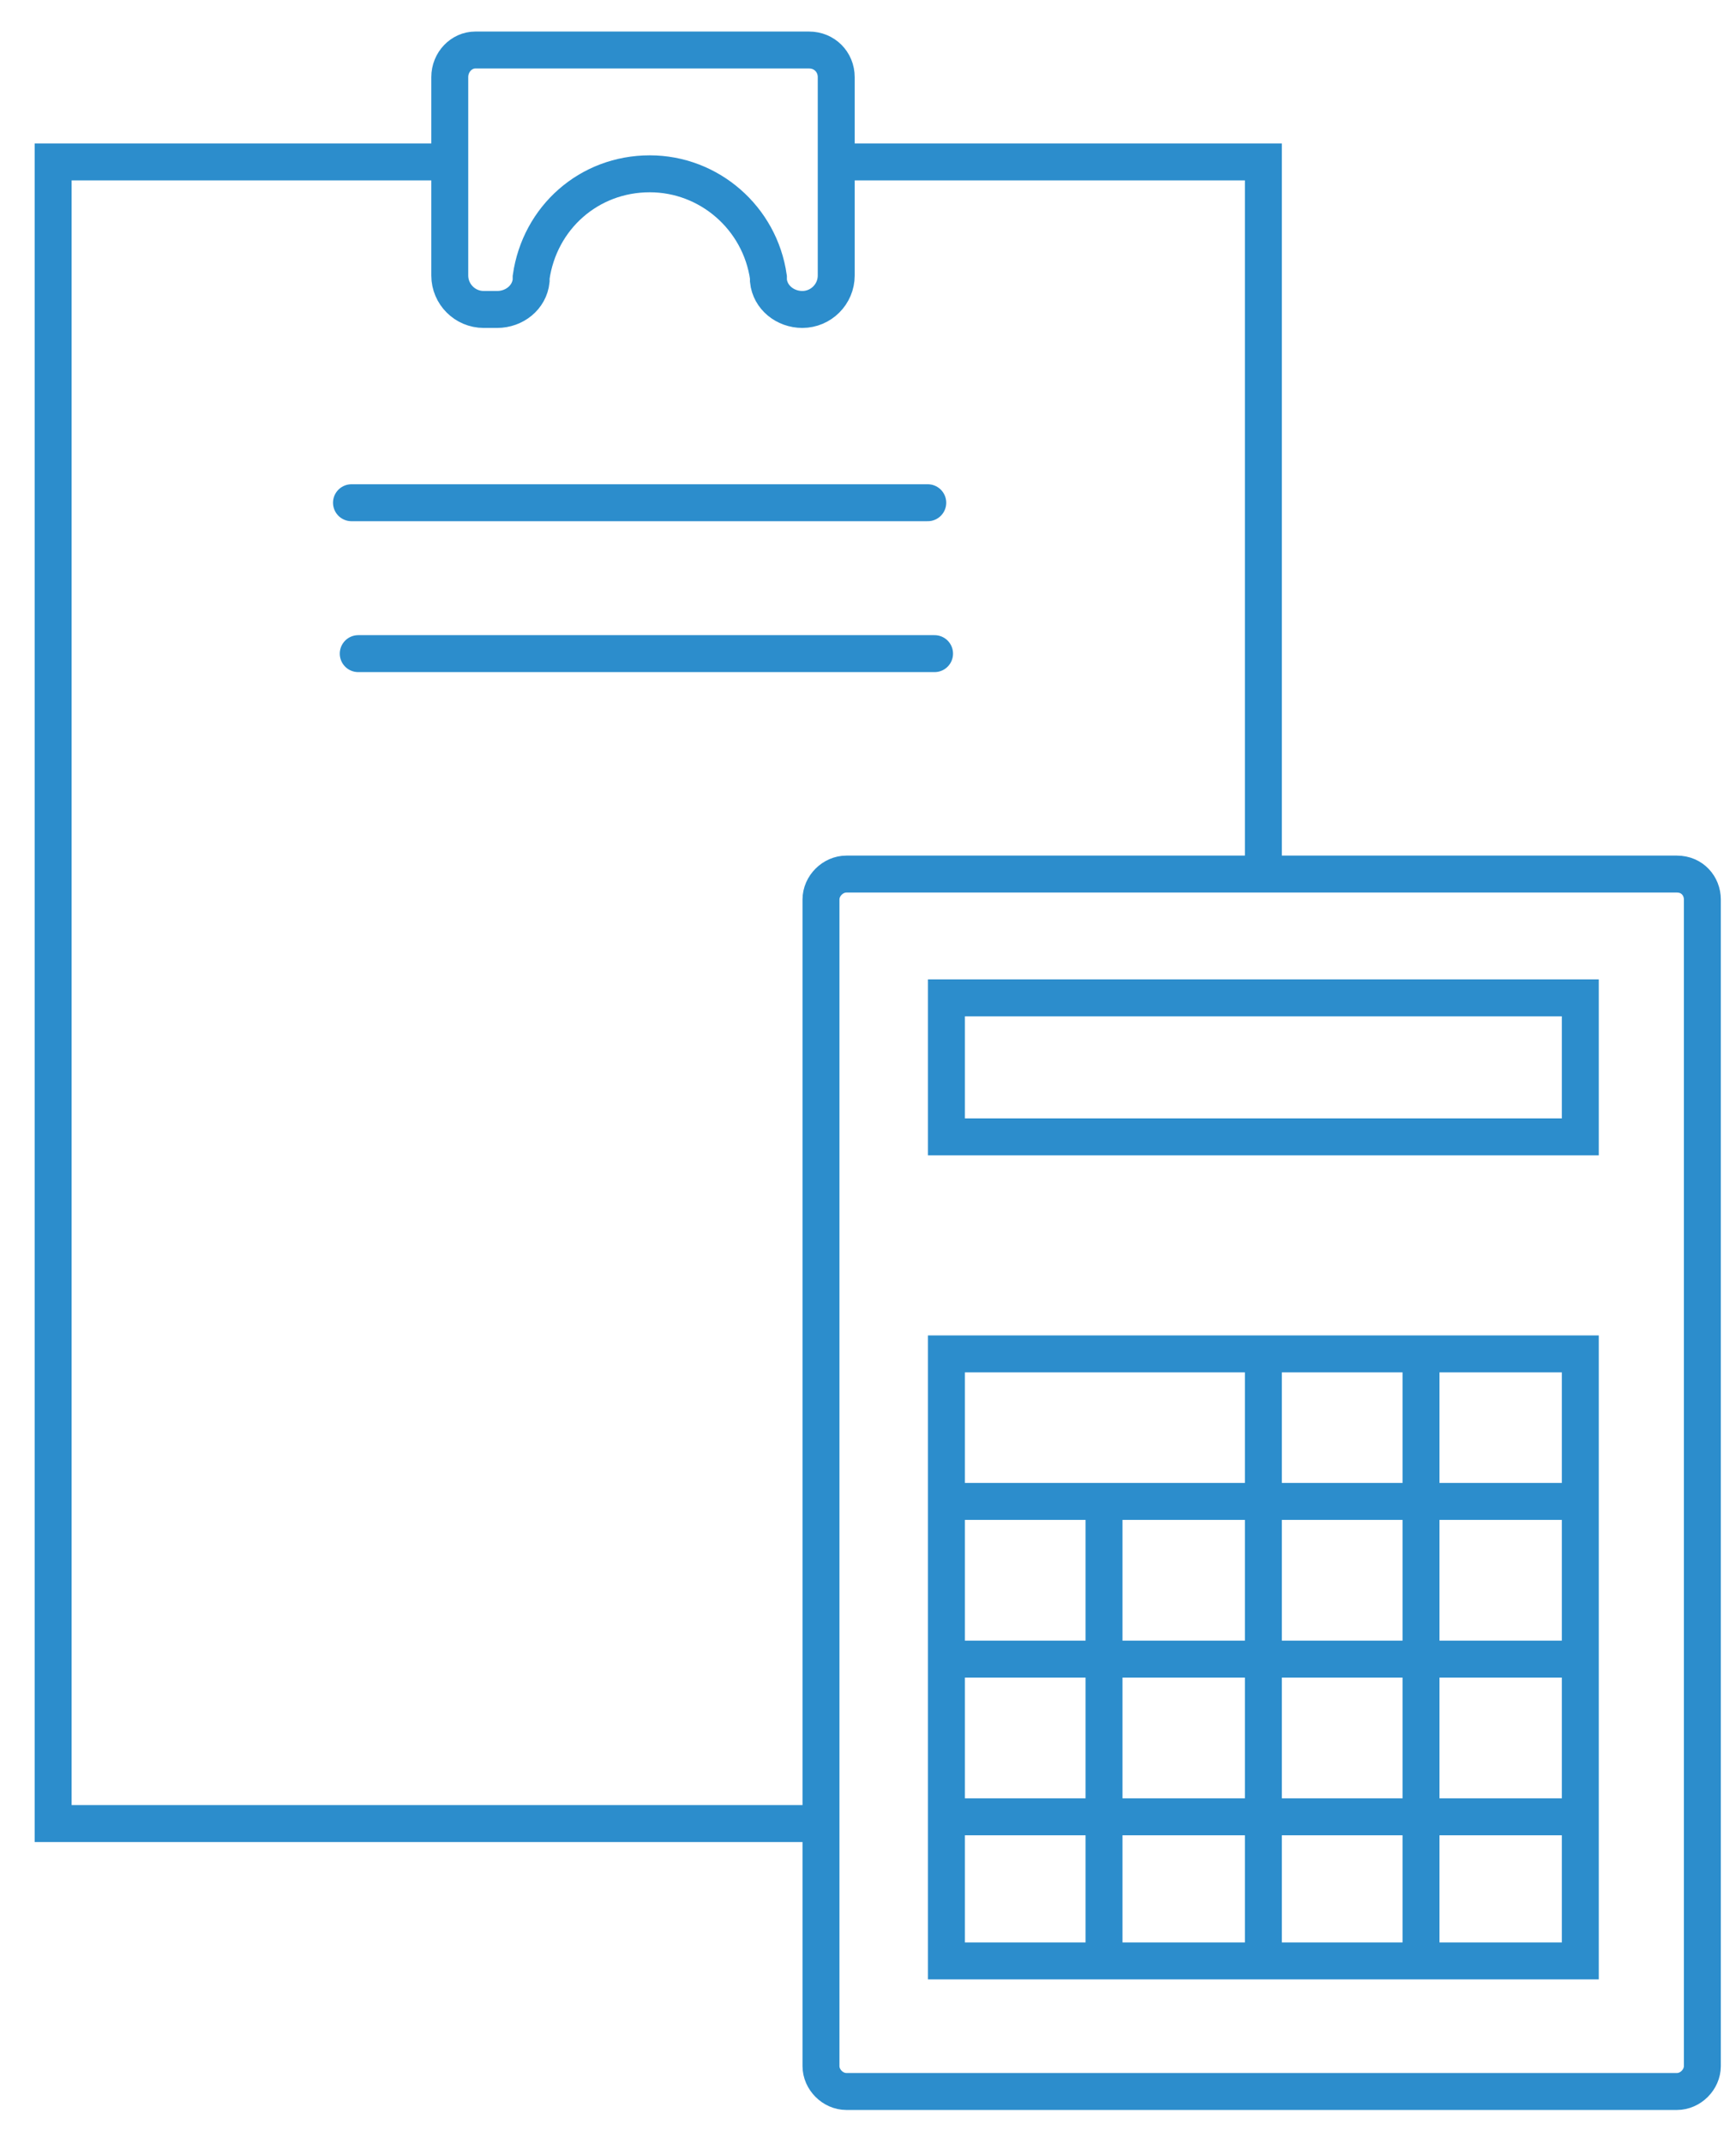 <svg width="47" height="58" viewBox="0 0 47 58" fill="none" xmlns="http://www.w3.org/2000/svg">
<path d="M12.177 2.088V7.457C12.177 7.962 12.59 8.375 13.095 8.375H13.462C13.921 8.375 14.334 8.054 14.38 7.595V7.503C14.61 5.897 15.94 4.704 17.592 4.704C19.198 4.704 20.575 5.897 20.804 7.503V7.595C20.85 8.054 21.263 8.375 21.722 8.375C22.227 8.375 22.64 7.962 22.64 7.457V2.088C22.64 1.675 22.319 1.354 21.906 1.354H12.866C12.499 1.354 12.177 1.675 12.177 2.088Z" stroke="#2C8DCC" stroke-miterlimit="10"/>
<path d="M45.401 23.656H22.915C22.548 23.656 22.227 23.977 22.227 24.344V55.916C22.227 56.283 22.548 56.604 22.915 56.604H45.401C45.768 56.604 46.089 56.283 46.089 55.916V24.344C46.089 23.977 45.814 23.656 45.401 23.656Z" stroke="#2C8DCC" stroke-miterlimit="10"/>
<path d="M42.785 27.006H25.623V30.768H42.785V27.006Z" stroke="#2C8DCC" stroke-miterlimit="10"/>
<path d="M42.785 36.642H25.623V53.07H42.785V36.642Z" stroke="#2C8DCC" stroke-miterlimit="10"/>
<path d="M29.89 40.68V53.07" stroke="#2C8DCC" stroke-miterlimit="10"/>
<path d="M34.204 36.642V53.162" stroke="#2C8DCC" stroke-miterlimit="10"/>
<path d="M38.472 36.734V53.3" stroke="#2C8DCC" stroke-miterlimit="10"/>
<path d="M42.785 40.634H25.623" stroke="#2C8DCC" stroke-miterlimit="10"/>
<path d="M42.785 44.902H25.623" stroke="#2C8DCC" stroke-miterlimit="10"/>
<path d="M42.785 49.17H25.623" stroke="#2C8DCC" stroke-miterlimit="10"/>
<path d="M22.64 4.382H34.204V23.656" stroke="#2C8DCC" stroke-miterlimit="10"/>
<path d="M22.273 49.353H1.439V4.382H12.177" stroke="#2C8DCC" stroke-miterlimit="10"/>
<path d="M9.516 13.606H25.118" stroke="#2C8DCC" stroke-miterlimit="10" stroke-linecap="round"/>
<path d="M9.699 17.69H25.302" stroke="#2C8DCC" stroke-miterlimit="10" stroke-linecap="round"/>
</svg>
